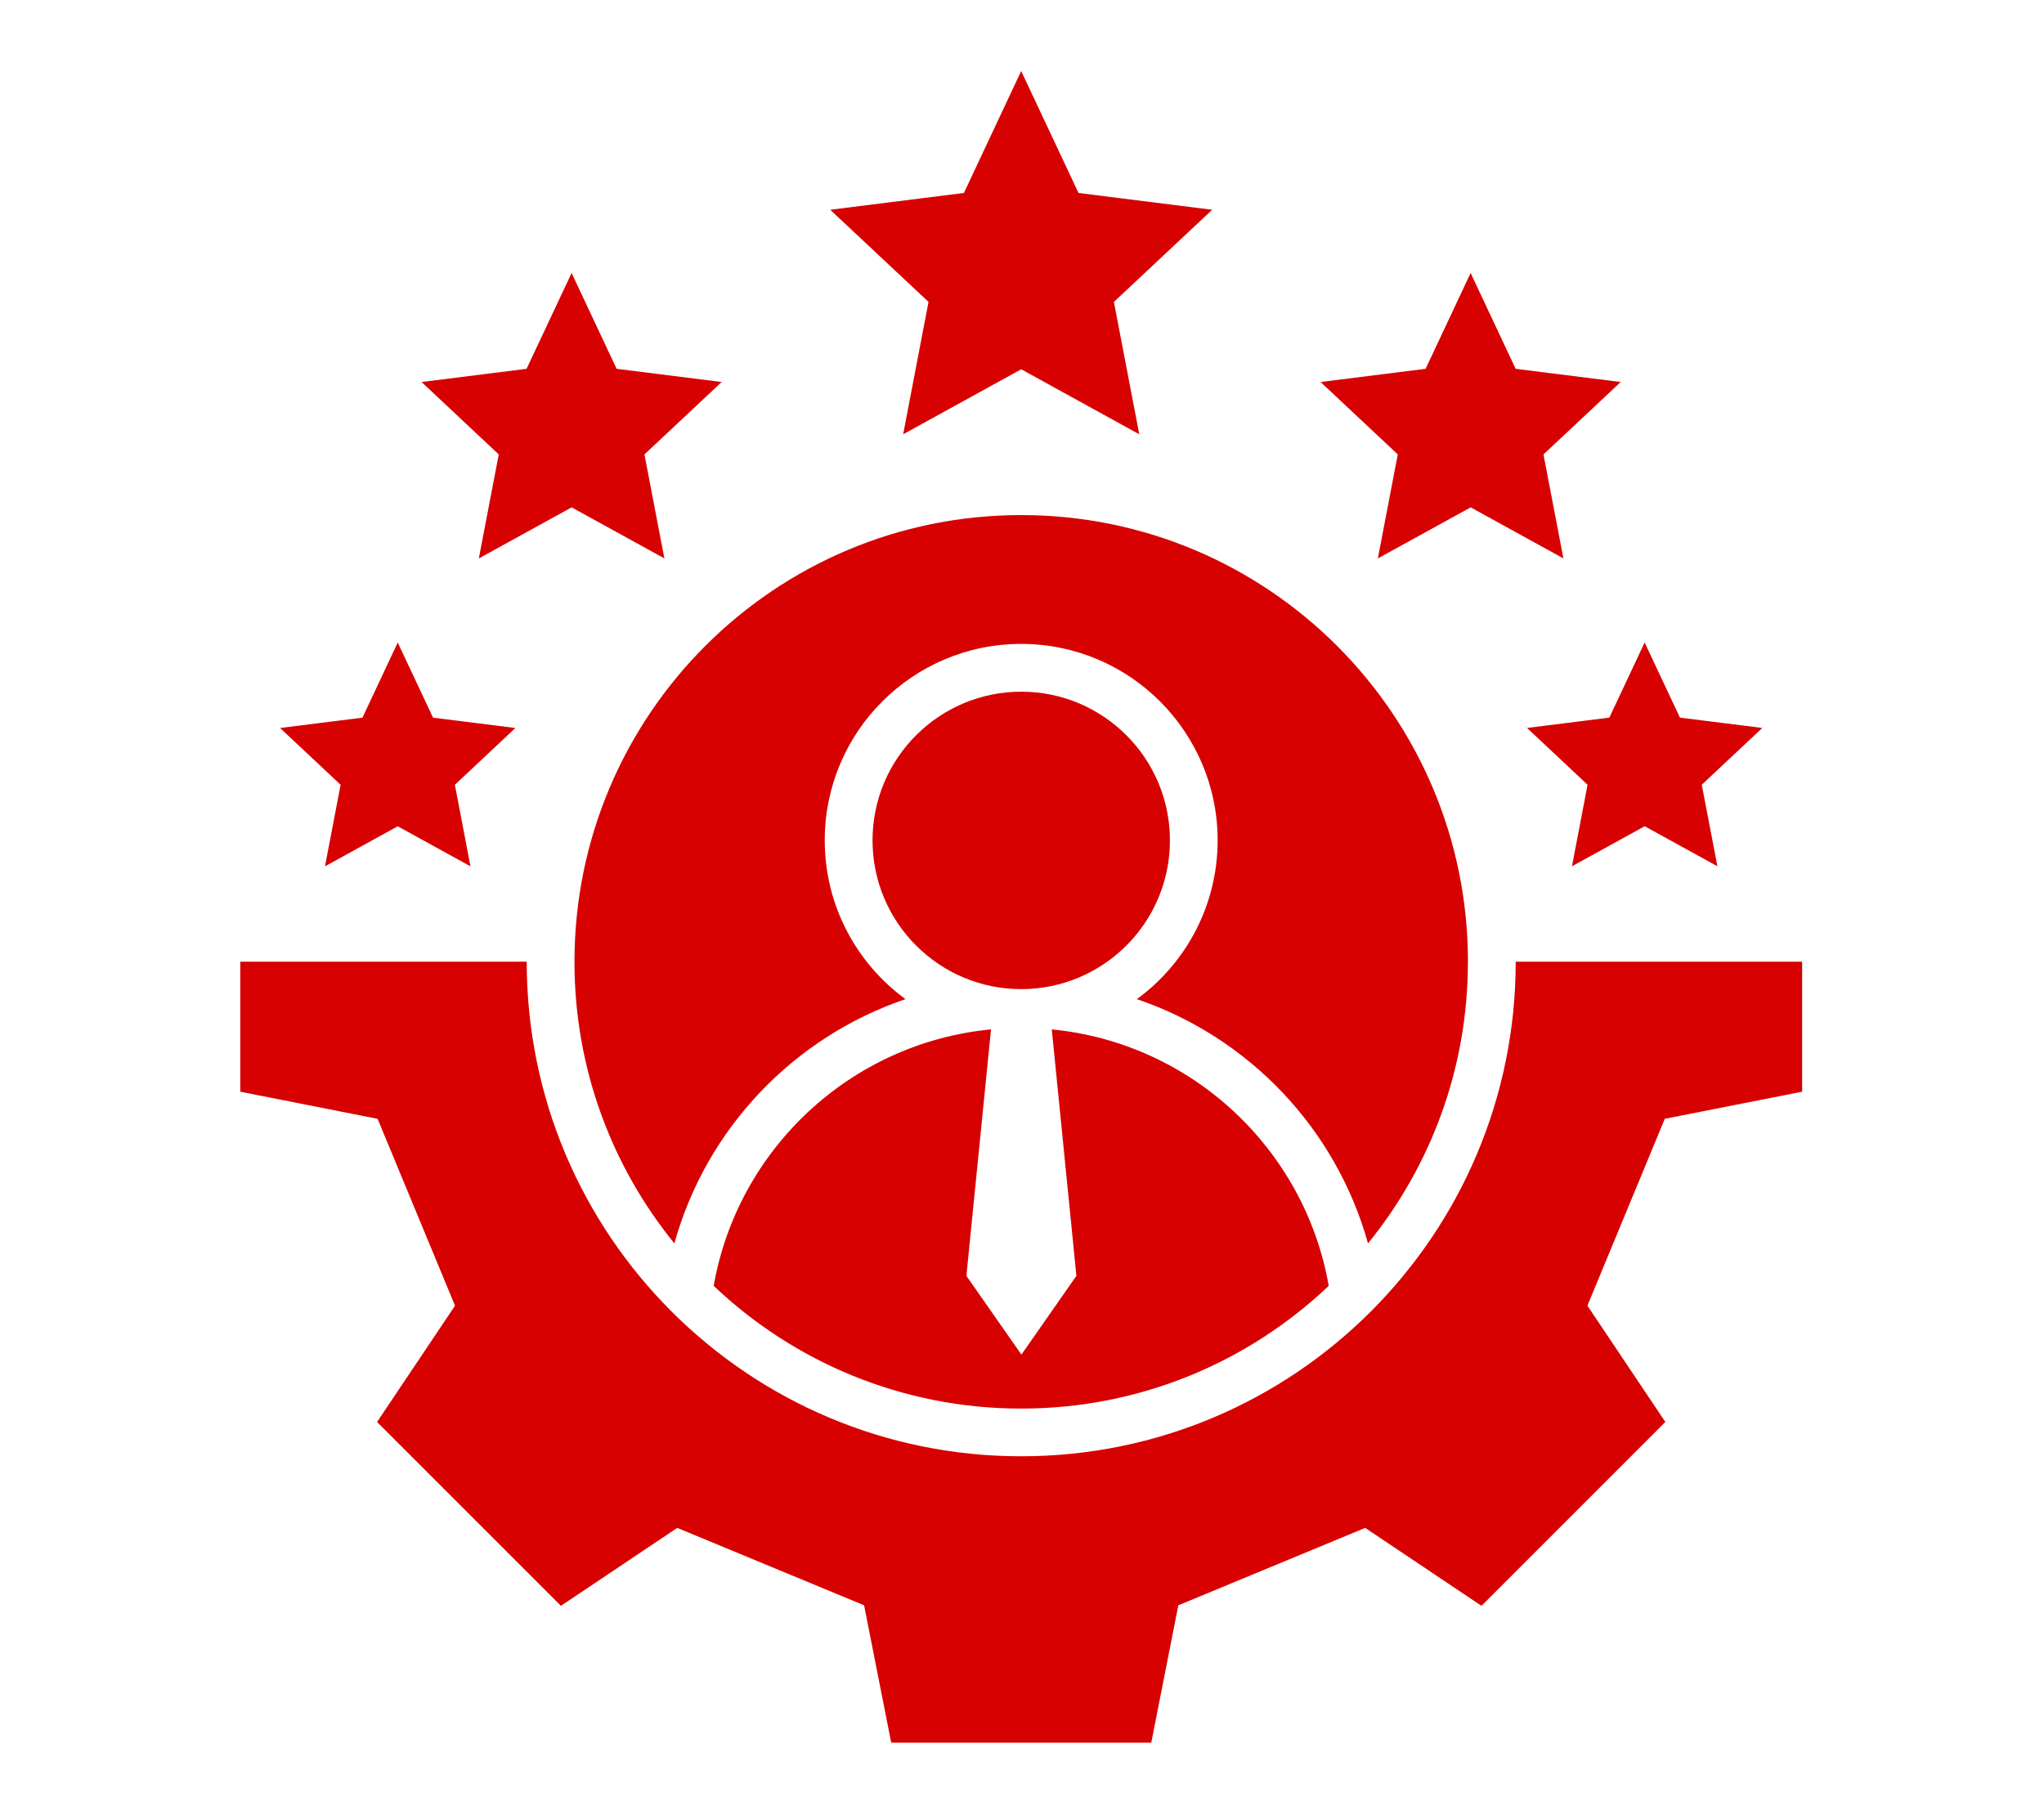 <?xml version="1.0" encoding="UTF-8"?>
<svg id="Layer_1" data-name="Layer 1" xmlns="http://www.w3.org/2000/svg" viewBox="0 0 429 381">
  <defs>
    <style>
      .cls-1 {
        fill: #d70101;
        stroke-width: 0px;
      }
    </style>
  </defs>
  <g id="b202e4b585">
    <path class="cls-1" d="m337.77,150.62l7.41-15.77,7.41,15.77,17.29,2.17-12.71,11.92,3.28,17.11-15.26-8.4-15.26,8.4,3.27-17.11-12.7-11.92,17.29-2.17h0Zm-148.21-59.47l24.78-13.64,24.77,13.64-5.32-27.78,20.63-19.34-28.06-3.53-12.03-25.59-12.02,25.59-28.06,3.53,20.63,19.34-5.32,27.78Zm-89.04,26.05l19.46-10.71,19.46,10.71-4.18-21.82,16.21-15.2-22.05-2.77-9.45-20.11-9.45,20.11-22.04,2.77,16.2,15.2-4.18,21.82Zm-32.3,64.63l15.26-8.4,15.26,8.4-3.27-17.11,12.7-11.92-17.28-2.17-7.41-15.77-7.41,15.77-17.29,2.17,12.71,11.92-3.28,17.11Zm220.99-64.63l19.46-10.71,19.46,10.71-4.18-21.82,16.21-15.2-22.05-2.77-9.45-20.11-9.45,20.11-22.04,2.77,16.2,15.2-4.18,21.82Zm89.03,111.94v-27.29h-60.12v.03c0,57.32-46.47,103.78-103.79,103.78s-103.78-46.46-103.78-103.78v-.03h-60.12v27.29l28.82,5.69,16.25,39.22-16.36,24.41,38.59,38.59,24.41-16.36,39.22,16.25,5.69,28.83h54.58l5.68-28.83,39.22-16.25,24.41,16.36,38.59-38.59-16.36-24.41,16.24-39.22,28.83-5.69Zm-70.14-27.26c0-51.79-41.98-93.77-93.77-93.77s-93.76,41.98-93.76,93.77c0,22.41,7.86,42.97,20.97,59.1,6.72-24.18,25.1-43.32,48.51-51.27-10.28-7.5-16.95-19.64-16.95-33.33,0-22.77,18.47-41.23,41.23-41.23s41.23,18.47,41.23,41.23c0,13.69-6.68,25.83-16.95,33.33,23.41,7.95,41.78,27.08,48.51,51.27,13.11-16.13,20.97-36.69,20.97-59.1Zm-62.55-25.49c0-17.23-13.97-31.21-31.21-31.21s-31.21,13.98-31.21,31.21,13.98,31.22,31.21,31.22,31.21-13.98,31.21-31.22Zm-95.76,93.5c16.81,15.96,39.53,25.76,64.54,25.76s47.73-9.79,64.55-25.76c-5.03-28.7-28.73-50.97-58.13-53.83l5.17,51.73-11.54,16.53-11.55-16.53,5.17-51.73c-29.43,2.82-53.18,25.11-58.21,53.84Z"/>
  </g>
</svg>
